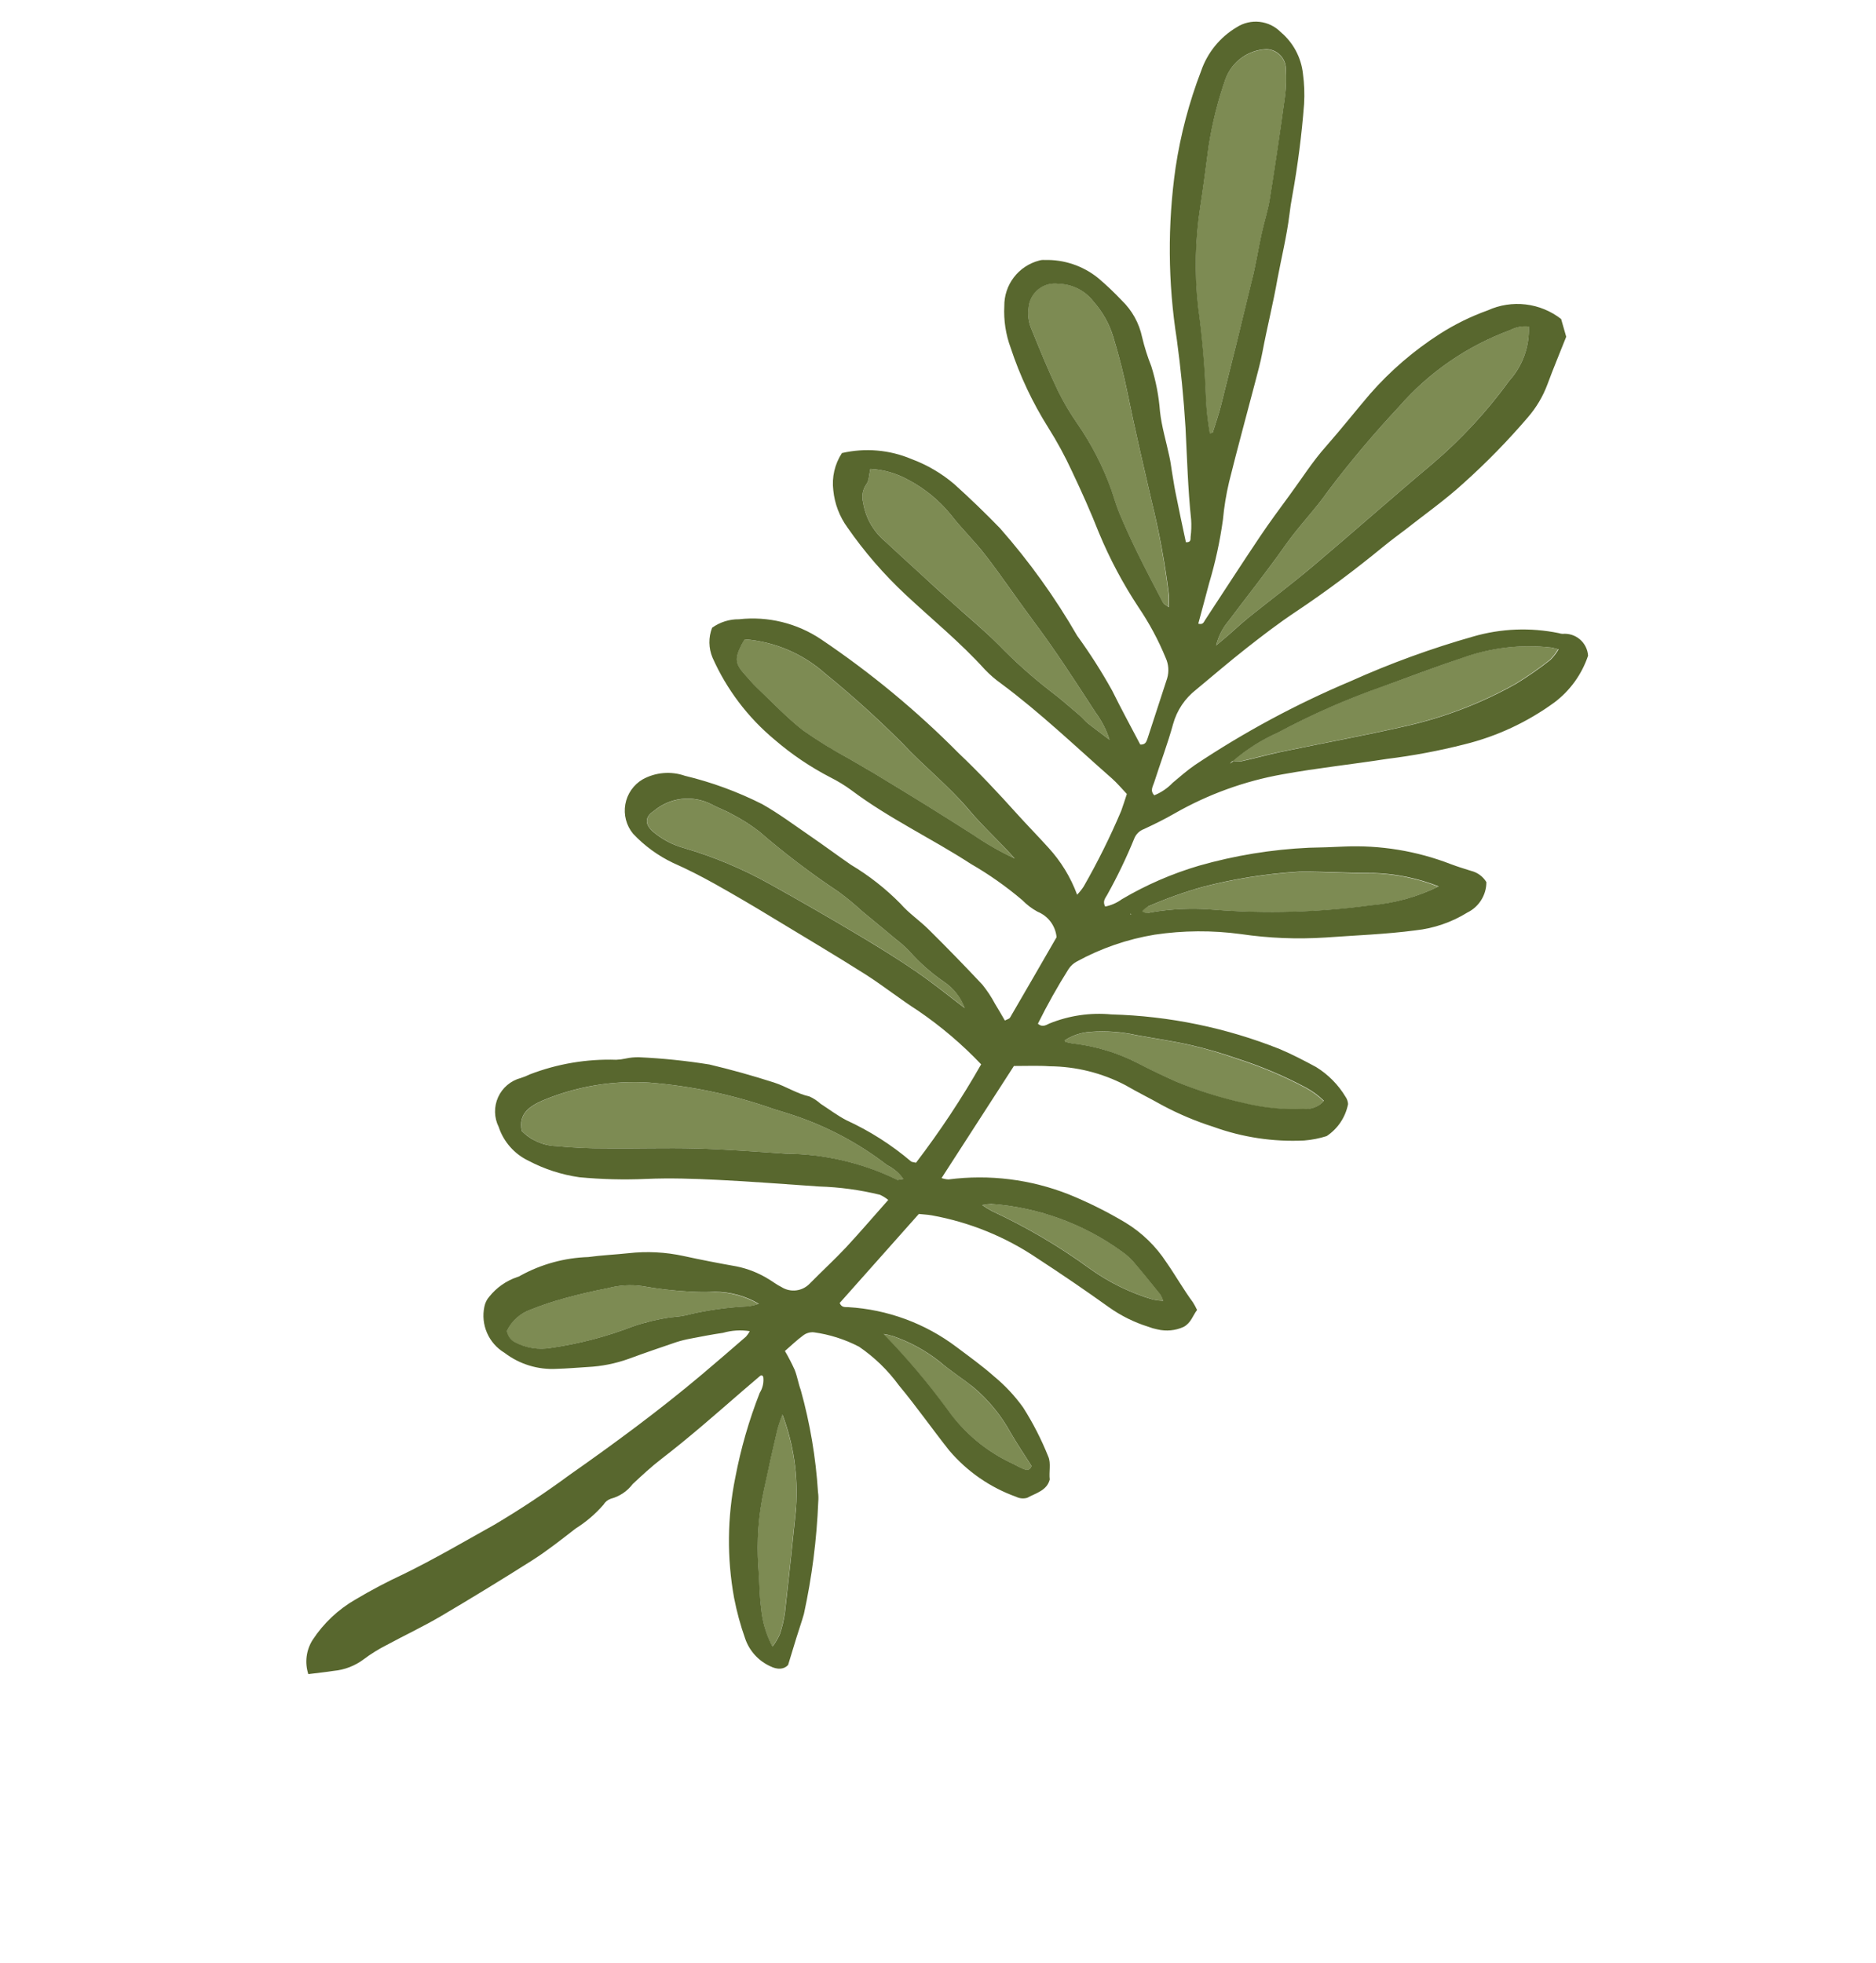 <?xml version="1.0" encoding="UTF-8"?> <svg xmlns="http://www.w3.org/2000/svg" width="216" height="226" viewBox="0 0 216 226" fill="none"> <path d="M116.45 168.464C116.914 168.674 117.352 168.946 117.82 169.139C118.151 169.276 118.534 169.388 118.766 168.802C117.98 167.56 117.115 166.283 116.346 164.954C115.243 162.947 113.774 161.165 112.016 159.698C110.755 158.683 109.375 157.807 108.142 156.761C106.519 155.486 104.692 154.495 102.738 153.831C102.408 153.731 102.07 153.659 101.728 153.614C104.373 156.339 106.826 159.244 109.072 162.306C110.967 164.953 113.507 167.073 116.45 168.464ZM125.482 146.06C127.697 147.656 130.167 148.867 132.786 149.639C133.17 149.713 133.559 149.758 133.95 149.775C133.866 149.523 133.754 149.281 133.617 149.053C132.602 147.79 131.587 146.521 130.531 145.293C130.14 144.849 129.696 144.454 129.209 144.118C124.825 140.935 119.643 139.034 114.241 138.626C113.862 138.639 113.484 138.682 113.111 138.754C113.477 139.01 113.858 139.243 114.252 139.453C118.203 141.282 121.964 143.495 125.482 146.06ZM123.514 120.159C126.156 120.456 128.719 121.238 131.077 122.465C132.501 123.223 133.974 123.902 135.448 124.563C137.967 125.608 140.571 126.436 143.231 127.039C145.451 127.581 147.737 127.806 150.02 127.708C150.462 127.756 150.91 127.697 151.325 127.535C151.739 127.373 152.109 127.113 152.401 126.777C151.791 126.18 151.099 125.671 150.347 125.266C147.814 123.914 145.165 122.794 142.43 121.919C140.698 121.303 138.934 120.782 137.145 120.359C135.066 119.881 132.943 119.584 130.843 119.199C129.11 118.817 127.331 118.69 125.562 118.821C124.494 118.881 123.46 119.221 122.564 119.806C122.594 119.864 122.621 119.959 122.665 119.972C122.943 120.054 123.227 120.116 123.514 120.159ZM102.159 134.166C98.89 131.639 95.216 129.686 91.293 128.39C90.596 128.156 89.89 127.945 89.187 127.731C84.531 126.081 79.68 125.048 74.756 124.656C70.553 124.386 66.346 125.095 62.464 126.728C61.041 127.362 59.658 128.21 60.092 130.235C61.137 131.289 62.543 131.908 64.026 131.967C65.932 132.154 67.846 132.244 69.76 132.235C73.222 132.265 76.691 132.145 80.148 132.243C83.605 132.341 87.067 132.611 90.53 132.841C94.887 132.888 99.181 133.884 103.113 135.76C103.166 135.814 103.237 135.846 103.312 135.851C103.507 135.837 103.698 135.793 104.023 135.742C103.538 135.073 102.899 134.533 102.159 134.166ZM132.483 105.057C134.874 104.646 137.308 104.544 139.726 104.752C145.74 105.229 151.788 105.067 157.767 104.268C160.489 104.033 163.143 103.293 165.594 102.086C163.192 101.138 160.643 100.616 158.062 100.544C156.077 100.561 154.081 100.453 152.089 100.408C151.209 100.387 150.326 100.364 149.443 100.392C145.695 100.625 141.979 101.219 138.345 102.164C136.225 102.769 134.148 103.514 132.127 104.395C131.874 104.541 131.646 104.725 131.449 104.94C131.598 105.045 131.77 105.111 131.951 105.131C132.132 105.151 132.314 105.126 132.483 105.057ZM108.643 113.021C107.187 112.016 105.859 110.835 104.69 109.506C104.229 109.03 103.733 108.589 103.206 108.187C101.908 107.099 100.598 106.026 99.293 104.947C98.427 104.147 97.517 103.397 96.567 102.701C93.375 100.576 90.32 98.253 87.419 95.746C86.431 94.985 85.376 94.315 84.266 93.745C83.502 93.309 82.657 93.025 81.887 92.6C80.829 92.07 79.638 91.862 78.463 92.003C77.287 92.143 76.179 92.625 75.275 93.389C74.242 94.06 74.246 94.917 75.182 95.744C76.249 96.653 77.507 97.312 78.862 97.67C82.252 98.672 85.52 100.046 88.608 101.765C92.146 103.732 95.653 105.753 99.129 107.827C101.345 109.132 103.517 110.511 105.64 111.961C107.514 113.246 109.279 114.688 111.088 116.063C110.618 114.815 109.761 113.749 108.643 113.021ZM87.937 171.588C87.308 174.465 87.093 177.418 87.296 180.357C87.423 181.967 87.408 183.595 87.623 185.192C87.762 186.732 88.206 188.228 88.93 189.594C89.253 189.165 89.53 188.703 89.754 188.215C90.041 187.38 90.245 186.519 90.364 185.644C90.824 181.632 91.254 177.613 91.654 173.587C91.902 169.943 91.362 166.288 90.07 162.871C89.859 163.399 89.673 163.94 89.515 164.489C88.973 166.847 88.429 169.212 87.937 171.588ZM103.847 85.55C101.035 82.73 98.077 80.059 94.985 77.548C92.417 75.256 89.165 73.873 85.732 73.613C85.61 73.825 85.455 74.062 85.327 74.314C84.558 75.86 84.632 76.444 85.748 77.674C86.193 78.167 86.616 78.685 87.094 79.141C88.86 80.817 90.543 82.602 92.453 84.098C94.133 85.285 95.885 86.367 97.7 87.335C98.65 87.906 99.619 88.432 100.566 89.006C102.64 90.26 104.714 91.52 106.773 92.797C108.525 93.883 110.257 94.996 111.999 96.093C113.525 97.141 115.135 98.062 116.811 98.848C115.095 96.9 113.163 95.172 111.51 93.21C109.174 90.428 106.329 88.208 103.847 85.55ZM79.392 148.715C77.552 148.614 75.72 148.401 73.906 148.078C72.594 147.895 71.258 147.977 69.979 148.319C68.317 148.629 66.665 149.024 65.035 149.47C63.688 149.834 62.362 150.276 61.065 150.794C59.867 151.223 58.887 152.106 58.335 153.253C58.376 153.508 58.471 153.751 58.614 153.965C58.757 154.18 58.944 154.362 59.164 154.497C60.462 155.219 61.97 155.468 63.431 155.204C66.641 154.741 69.789 153.918 72.814 152.749C74.205 152.267 75.638 151.915 77.094 151.7C77.675 151.617 78.277 151.603 78.85 151.473C81.269 150.876 83.742 150.523 86.231 150.419C86.608 150.36 86.978 150.27 87.339 150.149C85.796 149.239 84.038 148.76 82.247 148.76C81.303 148.759 80.34 148.797 79.392 148.715ZM118.956 71.463C117.098 68.984 115.383 66.423 113.506 63.977C112.246 62.349 110.752 60.899 109.485 59.275C108.133 57.611 106.458 56.238 104.56 55.241C103.224 54.502 101.739 54.074 100.215 53.988C100.048 54.673 100.057 55.371 99.739 55.78C99.53 56.079 99.39 56.42 99.327 56.78C99.265 57.139 99.282 57.508 99.377 57.86C99.664 59.621 100.576 61.219 101.946 62.362C103.26 63.597 104.654 64.862 106.015 66.102C107.205 67.197 108.399 68.285 109.599 69.365C111.408 70.974 113.272 72.534 114.985 74.245C116.829 76.15 118.806 77.921 120.901 79.546C122.079 80.425 123.177 81.406 124.297 82.357C124.627 82.649 124.905 83.004 125.247 83.277C125.977 83.861 126.733 84.41 127.748 85.181C127.391 84.051 126.848 82.988 126.142 82.036C123.821 78.46 121.517 74.878 118.956 71.463ZM142.883 87.647C144.392 87.309 145.884 86.882 147.39 86.576C152.157 85.584 156.95 84.711 161.693 83.626C166.169 82.63 170.475 80.984 174.473 78.739C175.857 77.896 177.189 76.97 178.461 75.967C178.822 75.607 179.134 75.202 179.39 74.762C179.128 74.672 178.86 74.604 178.588 74.556C175.051 74.148 171.468 74.579 168.129 75.815C165.126 76.817 162.175 77.977 159.178 79.029C155.011 80.493 150.963 82.279 147.072 84.369C145.216 85.196 143.491 86.29 141.954 87.619C142.26 87.674 142.573 87.683 142.883 87.647ZM144.154 32.292C144.584 30.506 144.889 28.69 145.281 26.895C145.577 25.528 146.017 24.188 146.237 22.809C146.869 18.889 147.446 14.961 147.97 11.025C148.09 9.998 148.117 8.963 148.049 7.931C148.035 7.336 147.792 6.77 147.371 6.35C146.95 5.93 146.382 5.689 145.787 5.677C144.747 5.725 143.745 6.08 142.906 6.697C142.067 7.315 141.43 8.166 141.074 9.145C140.202 11.643 139.555 14.214 139.144 16.828C138.837 19.161 138.544 21.5 138.175 23.823C137.59 27.612 137.502 31.46 137.915 35.272C138.407 38.846 138.715 42.444 138.838 46.051C138.907 47.35 139.054 48.644 139.278 49.926C139.495 49.87 139.608 49.869 139.622 49.836C139.947 48.784 140.316 47.741 140.584 46.674C141.801 41.886 142.991 37.092 144.154 32.292ZM164.926 53.401C168.241 50.576 171.209 47.367 173.765 43.841C175.311 42.134 176.124 39.888 176.03 37.587C175.286 37.498 174.534 37.644 173.877 38.004C168.944 39.822 164.547 42.851 161.09 46.812C158.22 49.88 155.512 53.097 152.976 56.447C151.471 58.618 149.573 60.531 148.052 62.693C145.933 65.704 143.635 68.592 141.425 71.528C140.752 72.336 140.275 73.287 140.03 74.309C140.701 73.743 141.149 73.375 141.584 72.995C142.252 72.415 142.89 71.8 143.578 71.249C146.099 69.224 148.687 67.279 151.156 65.194C155.772 61.304 160.294 57.286 164.926 53.401ZM132.575 57.637C131.638 53.549 130.664 49.453 129.834 45.338C129.384 43.1 128.822 40.886 128.148 38.705C127.69 37.226 126.921 35.861 125.892 34.703C125.424 34.087 124.825 33.584 124.137 33.231C123.449 32.878 122.69 32.683 121.917 32.662C121.501 32.597 121.076 32.619 120.669 32.727C120.262 32.835 119.881 33.026 119.552 33.289C119.223 33.552 118.952 33.88 118.757 34.254C118.561 34.627 118.446 35.036 118.417 35.457C118.308 36.264 118.418 37.086 118.734 37.836C119.708 40.225 120.676 42.609 121.77 44.937C122.416 46.251 123.16 47.515 123.994 48.718C125.634 51.08 126.958 53.647 127.932 56.353C128.24 57.257 128.497 58.185 128.865 59.061C129.496 60.551 130.158 62.029 130.872 63.481C131.843 65.462 132.867 67.418 133.887 69.371C133.978 69.544 134.22 69.637 134.532 69.874C134.565 69.415 134.573 68.954 134.556 68.493C134.116 64.838 133.455 61.212 132.575 57.637ZM130.234 105.267L130.173 105.182L130.1 105.31L130.234 105.267ZM141.959 87.624L141.894 87.617C141.804 87.719 141.699 87.808 141.597 87.906C141.7 87.835 141.801 87.767 141.914 87.68L141.959 87.624Z" fill="#7D8B53"></path> <path d="M131.286 85.725C130.223 83.694 129.094 81.628 128.056 79.522C126.842 77.336 125.497 75.225 124.026 73.202C121.483 68.793 118.507 64.647 115.144 60.826C113.449 59.078 111.697 57.388 109.889 55.758C108.428 54.509 106.757 53.528 104.955 52.859C102.423 51.788 99.617 51.546 96.939 52.166C96.11 53.434 95.758 54.955 95.946 56.459C96.099 58.008 96.664 59.489 97.582 60.747C99.521 63.536 101.75 66.113 104.23 68.435C107.302 71.308 110.579 73.968 113.409 77.103C113.971 77.689 114.587 78.222 115.249 78.694C119.769 82.047 123.82 85.938 128.038 89.642C128.633 90.171 129.148 90.792 129.744 91.418C129.504 92.139 129.315 92.769 129.09 93.376C127.825 96.36 126.382 99.266 124.77 102.079C124.549 102.415 124.297 102.73 124.019 103.021C123.28 101.016 122.156 99.176 120.712 97.602C119.53 96.292 118.292 95.034 117.108 93.722C114.948 91.319 112.722 88.944 110.391 86.734C105.555 81.851 100.248 77.458 94.548 73.619C91.769 71.75 88.417 70.929 85.089 71.303C83.978 71.288 82.891 71.631 81.99 72.281C81.559 73.392 81.577 74.628 82.04 75.727C83.666 79.382 86.112 82.613 89.188 85.17C91.149 86.859 93.301 88.313 95.599 89.504C96.457 89.932 97.277 90.433 98.05 91.002C102.366 94.241 107.264 96.534 111.77 99.463C113.869 100.674 115.855 102.073 117.703 103.641C118.22 104.172 118.812 104.622 119.462 104.976C120.061 105.217 120.582 105.619 120.969 106.136C121.355 106.653 121.592 107.267 121.653 107.91C119.911 110.931 118.108 114.061 116.294 117.171C116.203 117.324 115.945 117.369 115.7 117.507C115.309 116.839 114.949 116.199 114.563 115.576C114.149 114.796 113.661 114.058 113.105 113.371C111.088 111.22 109.031 109.106 106.935 107.032C105.895 105.996 104.642 105.161 103.687 104.059C101.98 102.325 100.058 100.817 97.969 99.569C96.397 98.481 94.868 97.345 93.291 96.263C91.465 95.01 89.683 93.679 87.764 92.593C84.931 91.163 81.942 90.066 78.857 89.325C78.063 89.049 77.22 88.943 76.383 89.014C75.545 89.085 74.732 89.331 73.996 89.737C73.475 90.043 73.027 90.458 72.682 90.954C72.337 91.45 72.104 92.015 71.999 92.609C71.893 93.204 71.918 93.815 72.072 94.399C72.225 94.983 72.504 95.527 72.888 95.993C74.205 97.394 75.773 98.537 77.51 99.362C79.122 100.073 80.699 100.881 82.242 101.74C84.493 103.001 86.72 104.304 88.923 105.649C92.516 107.827 96.136 109.97 99.688 112.218C101.733 113.528 103.648 115.058 105.698 116.368C108.333 118.166 110.771 120.238 112.969 122.549C110.727 126.489 108.221 130.274 105.468 133.877C105.157 133.798 104.98 133.808 104.889 133.722C102.639 131.811 100.138 130.217 97.455 128.987C96.412 128.446 95.467 127.727 94.48 127.089C94.099 126.744 93.666 126.46 93.197 126.248C91.735 125.927 90.494 125.078 89.103 124.638C86.661 123.854 84.182 123.159 81.685 122.569C79 122.136 76.293 121.857 73.577 121.733C73.058 121.722 72.539 121.773 72.032 121.883C71.675 121.963 71.311 122.011 70.946 122.024C67.546 121.914 64.159 122.488 60.986 123.711C60.655 123.876 60.312 124.014 59.959 124.124C59.387 124.276 58.856 124.553 58.405 124.936C57.954 125.319 57.593 125.797 57.35 126.337C57.107 126.876 56.987 127.463 56.999 128.055C57.011 128.646 57.154 129.228 57.419 129.757C57.698 130.604 58.147 131.385 58.736 132.054C59.326 132.723 60.044 133.266 60.849 133.65C62.679 134.616 64.662 135.259 66.71 135.55C69.273 135.793 71.849 135.858 74.421 135.743C77.145 135.626 79.879 135.715 82.602 135.851C86.498 136.039 90.406 136.35 94.314 136.615C96.674 136.687 99.02 137.006 101.313 137.567C101.656 137.725 101.978 137.925 102.273 138.161C100.591 140.053 99.059 141.85 97.454 143.581C96.093 145.032 94.621 146.385 93.223 147.803C92.811 148.232 92.263 148.506 91.672 148.577C91.081 148.649 90.483 148.514 89.98 148.195C89.449 147.941 88.983 147.563 88.474 147.267C87.345 146.569 86.101 146.077 84.8 145.814C82.768 145.454 80.74 145.063 78.725 144.622C76.632 144.165 74.479 144.055 72.35 144.297C70.82 144.46 69.262 144.527 67.734 144.738C65.003 144.825 62.332 145.556 59.937 146.87C59.815 146.956 59.678 147.017 59.533 147.05C58.278 147.478 57.171 148.256 56.342 149.291C56.054 149.616 55.857 150.013 55.773 150.44C55.555 151.458 55.661 152.519 56.077 153.473C56.492 154.428 57.195 155.229 58.088 155.764C59.808 157.08 61.943 157.735 64.105 157.61C65.286 157.578 66.466 157.474 67.641 157.402C69.266 157.323 70.87 157.003 72.4 156.453C74.198 155.791 76.013 155.166 77.829 154.551C78.391 154.37 78.965 154.227 79.546 154.122C80.774 153.883 82.002 153.645 83.241 153.467C84.243 153.177 85.297 153.112 86.327 153.275C86.207 153.501 86.061 153.712 85.891 153.903C84.224 155.355 82.546 156.796 80.859 158.225C75.954 162.36 70.793 166.166 65.544 169.848C62.761 171.899 59.877 173.809 56.902 175.57C53.424 177.511 49.991 179.527 46.408 181.273C44.541 182.14 42.72 183.102 40.951 184.155C38.955 185.297 37.257 186.896 35.996 188.82C35.628 189.399 35.393 190.053 35.307 190.734C35.221 191.416 35.287 192.107 35.499 192.76C36.545 192.629 37.486 192.531 38.421 192.387C39.673 192.27 40.868 191.809 41.875 191.055C42.701 190.434 43.58 189.886 44.502 189.42C46.579 188.295 48.721 187.29 50.753 186.096C54.31 184 57.83 181.847 61.315 179.637C63.054 178.526 64.674 177.235 66.307 175.975C67.496 175.23 68.567 174.311 69.486 173.251C69.678 172.932 69.976 172.69 70.328 172.567C71.332 172.303 72.219 171.709 72.844 170.879C73.922 169.872 75.005 168.865 76.173 167.968C79.388 165.495 82.427 162.813 85.487 160.161C86.154 159.581 86.827 159.007 87.499 158.44C87.554 158.391 87.624 158.361 87.698 158.353C87.754 158.358 87.8 158.444 87.876 158.512C87.966 159.161 87.823 159.82 87.475 160.374C86.237 163.528 85.296 166.79 84.663 170.118C83.734 174.689 83.687 179.395 84.522 183.984C84.83 185.576 85.257 187.143 85.798 188.672C86.038 189.373 86.42 190.017 86.918 190.565C87.417 191.114 88.022 191.554 88.697 191.86C89.511 192.264 90.26 192.233 90.74 191.71L91.698 188.571C91.998 187.599 92.303 186.747 92.561 185.834C93.488 181.58 94.041 177.252 94.213 172.901C94.246 172.532 94.236 172.16 94.183 171.793C93.931 167.82 93.266 163.884 92.198 160.049C91.917 159.291 91.796 158.467 91.496 157.719C91.16 156.978 90.786 156.256 90.375 155.554C91.127 154.902 91.763 154.284 92.469 153.769C92.814 153.501 93.245 153.37 93.681 153.4C95.506 153.649 97.274 154.211 98.908 155.061C100.677 156.268 102.226 157.769 103.488 159.499C105.51 161.931 107.327 164.531 109.292 167.01C111.353 169.436 114.015 171.278 117.012 172.35C117.405 172.544 117.856 172.583 118.276 172.459C119.271 171.911 120.532 171.635 120.863 170.36C120.76 169.477 121.021 168.469 120.703 167.73C119.914 165.752 118.942 163.853 117.8 162.056C116.853 160.735 115.74 159.542 114.487 158.506C113.114 157.286 111.607 156.205 110.133 155.098C106.519 152.37 102.179 150.773 97.659 150.507C97.311 150.488 96.9 150.579 96.682 150.025L105.793 139.777C106.253 139.831 106.748 139.845 107.267 139.935C111.633 140.72 115.787 142.411 119.459 144.899C122.238 146.709 124.977 148.58 127.673 150.511C129.056 151.495 130.584 152.254 132.203 152.761C132.547 152.894 132.901 152.997 133.262 153.068C134.271 153.312 135.332 153.212 136.277 152.783C137.135 152.327 137.335 151.468 137.83 150.832C137.687 150.523 137.523 150.223 137.341 149.935C136.252 148.459 135.345 146.846 134.304 145.356C133.095 143.497 131.485 141.933 129.591 140.78C127.507 139.533 125.33 138.447 123.081 137.531C118.678 135.789 113.905 135.194 109.21 135.802C108.937 135.789 108.668 135.736 108.41 135.645L116.741 122.739C118.199 122.744 119.528 122.677 120.846 122.772C123.887 122.794 126.88 123.54 129.576 124.947C130.97 125.761 132.431 126.471 133.836 127.267C135.718 128.274 137.689 129.105 139.723 129.75C143.064 130.958 146.611 131.492 150.16 131.32C151.039 131.25 151.908 131.079 152.748 130.813C153.383 130.392 153.928 129.849 154.352 129.216C154.775 128.583 155.068 127.872 155.215 127.125C155.197 126.829 155.1 126.544 154.932 126.3C154.092 124.901 152.93 123.723 151.542 122.865C150.171 122.123 148.804 121.41 147.381 120.805C141.199 118.339 134.63 116.983 127.976 116.802C125.536 116.57 123.077 116.932 120.807 117.857C120.433 118.033 120.012 118.323 119.502 117.875C120.57 115.718 121.747 113.618 123.03 111.582C123.271 111.212 123.602 110.911 123.992 110.705C126.781 109.18 129.808 108.137 132.945 107.62C136.236 107.129 139.58 107.106 142.877 107.553C146.094 108.025 149.352 108.157 152.597 107.948C156.055 107.696 159.527 107.578 162.979 107.123C165.098 106.894 167.139 106.192 168.952 105.07C169.608 104.749 170.16 104.251 170.547 103.632C170.934 103.013 171.14 102.298 171.142 101.568C170.946 101.245 170.689 100.964 170.384 100.741C170.079 100.518 169.734 100.358 169.367 100.269C168.594 100.03 167.817 99.79 167.061 99.504C163.125 97.977 158.914 97.286 154.697 97.475C153.37 97.539 152.056 97.589 150.713 97.609C146.431 97.806 142.187 98.499 138.065 99.674C134.948 100.591 131.957 101.891 129.16 103.544C128.591 103.96 127.938 104.246 127.247 104.382C126.918 103.764 127.281 103.396 127.468 103.055C128.653 100.935 129.705 98.743 130.62 96.493C130.722 96.257 130.871 96.044 131.058 95.867C131.245 95.69 131.466 95.553 131.707 95.464C132.911 94.904 134.103 94.318 135.249 93.657C139.101 91.456 143.303 89.933 147.671 89.156C151.66 88.432 155.703 88.004 159.712 87.379C162.711 87.009 165.684 86.45 168.614 85.706C172.345 84.786 175.861 83.148 178.965 80.883C180.774 79.522 182.128 77.645 182.848 75.499C182.825 75.138 182.73 74.786 182.568 74.463C182.407 74.14 182.182 73.853 181.908 73.619C181.633 73.384 181.315 73.207 180.971 73.098C180.626 72.989 180.264 72.95 179.904 72.983C179.757 72.974 179.612 72.946 179.472 72.898C176.208 72.227 172.83 72.361 169.629 73.288C164.803 74.658 160.082 76.378 155.506 78.435C149.25 81.071 143.259 84.295 137.612 88.064C136.702 88.687 135.869 89.419 135.023 90.13C134.428 90.756 133.705 91.248 132.904 91.571C132.384 91.048 132.741 90.549 132.887 90.094C133.604 87.847 134.445 85.639 135.07 83.366C135.503 81.793 136.435 80.403 137.724 79.404C139.652 77.806 141.553 76.171 143.522 74.625C145.377 73.166 147.255 71.728 149.219 70.422C152.721 68.087 156.078 65.562 159.33 62.893C160.131 62.238 160.961 61.63 161.779 61.007C164.038 59.232 166.394 57.569 168.509 55.636C171.146 53.27 173.624 50.734 175.926 48.042C176.891 46.927 177.649 45.649 178.165 44.268C178.823 42.482 179.561 40.721 180.331 38.775L179.746 36.731C178.564 35.81 177.153 35.23 175.665 35.054C174.177 34.878 172.67 35.112 171.306 35.732C169.361 36.429 167.501 37.343 165.761 38.456C162.778 40.371 160.078 42.696 157.742 45.362C156.019 47.385 154.388 49.454 152.636 51.441C151.123 53.143 149.894 55.097 148.537 56.938C147.365 58.547 146.169 60.144 145.064 61.798C142.931 64.979 140.846 68.204 138.741 71.411C138.593 71.635 138.513 71.965 137.969 71.811C138.379 70.276 138.802 68.738 139.206 67.193C139.926 64.791 140.46 62.338 140.805 59.854C140.939 58.389 141.176 56.935 141.514 55.503C142.466 51.652 143.521 47.826 144.524 43.985C144.822 42.844 145.137 41.707 145.354 40.549C145.893 37.687 146.596 34.919 147.091 32.079C147.554 29.627 148.153 27.194 148.464 24.707C148.549 23.975 148.66 23.245 148.798 22.521C149.427 19.035 149.878 15.519 150.15 11.987C150.221 10.812 150.176 9.632 150.016 8.466C149.809 6.611 148.897 4.906 147.47 3.704C146.817 3.039 145.954 2.62 145.027 2.517C144.1 2.415 143.166 2.636 142.383 3.142C140.466 4.283 139.016 6.068 138.292 8.178C136.916 11.762 135.932 15.485 135.358 19.281C134.418 25.861 134.467 32.545 135.501 39.111C135.958 42.475 136.29 45.853 136.499 49.241C136.68 52.779 136.775 56.322 137.148 59.848C137.189 60.507 137.168 61.168 137.084 61.823C137.063 62.063 137.168 62.471 136.542 62.432C136.13 60.543 135.728 58.601 135.338 56.664C135.176 55.87 135.072 55.067 134.928 54.269C134.843 53.685 134.763 53.107 134.636 52.547C134.274 50.818 133.744 49.107 133.558 47.363C133.424 45.601 133.089 43.86 132.56 42.174C132.123 41.077 131.768 39.95 131.496 38.801C131.157 37.204 130.348 35.744 129.174 34.609C128.313 33.696 127.402 32.831 126.444 32.019C124.704 30.61 122.517 29.871 120.279 29.935C120.064 29.917 119.847 29.94 119.64 30.002C118.481 30.304 117.457 30.985 116.73 31.938C116.004 32.89 115.618 34.059 115.634 35.256C115.551 36.886 115.8 38.516 116.367 40.047C117.429 43.271 118.88 46.353 120.688 49.226C121.711 50.846 122.626 52.532 123.428 54.272C124.532 56.594 125.585 58.952 126.529 61.346C127.773 64.344 129.3 67.217 131.09 69.925C132.329 71.755 133.377 73.707 134.217 75.752C134.555 76.49 134.614 77.326 134.384 78.105L132.122 85.042C131.987 85.439 131.858 85.767 131.286 85.725ZM125.247 83.276C124.906 83.003 124.634 82.64 124.298 82.356C123.177 81.406 122.08 80.424 120.901 79.545C118.807 77.92 116.83 76.149 114.985 74.244C113.272 72.533 111.396 70.987 109.599 69.364C108.391 68.29 107.196 67.202 106.015 66.101C104.655 64.861 103.289 63.621 101.946 62.362C100.571 61.223 99.658 59.622 99.378 57.859C99.282 57.507 99.265 57.138 99.328 56.779C99.39 56.419 99.531 56.078 99.74 55.779C100.067 55.359 100.048 54.672 100.215 53.987C101.739 54.073 103.224 54.501 104.56 55.24C106.458 56.237 108.134 57.61 109.485 59.274C110.748 60.904 112.251 62.343 113.506 63.976C115.389 66.427 117.107 68.99 118.956 71.463C121.512 74.872 123.822 78.459 126.142 82.035C126.848 82.987 127.391 84.05 127.749 85.18C126.733 84.409 125.978 83.86 125.247 83.276ZM112.015 96.091C110.273 94.994 108.541 93.881 106.789 92.796C104.731 91.519 102.657 90.259 100.583 89.004C99.635 88.431 98.666 87.904 97.716 87.334C95.904 86.36 94.152 85.279 92.469 84.096C90.559 82.6 88.876 80.815 87.111 79.139C86.632 78.683 86.21 78.165 85.764 77.672C84.649 76.442 84.574 75.858 85.344 74.312C85.471 74.06 85.627 73.823 85.749 73.611C89.177 73.872 92.425 75.252 94.993 77.539C98.088 80.055 101.051 82.73 103.87 85.553C106.335 88.207 109.183 90.429 111.532 93.213C113.177 95.184 115.114 96.906 116.833 98.851C115.155 98.063 113.544 97.14 112.015 96.091ZM105.627 111.964C103.51 110.507 101.32 109.149 99.116 107.83C95.641 105.756 92.134 103.735 88.596 101.767C85.507 100.048 82.239 98.675 78.85 97.673C77.494 97.314 76.236 96.656 75.169 95.746C74.236 94.917 74.229 94.062 75.262 93.391C76.163 92.622 77.27 92.135 78.446 91.992C79.622 91.849 80.814 92.056 81.874 92.587C82.643 93.012 83.488 93.296 84.253 93.732C85.362 94.302 86.417 94.971 87.405 95.732C90.306 98.239 93.361 100.562 96.553 102.687C97.503 103.384 98.413 104.134 99.279 104.933C100.584 106.012 101.895 107.086 103.192 108.174C103.719 108.576 104.215 109.017 104.676 109.493C105.845 110.822 107.173 112.002 108.63 113.008C109.751 113.74 110.608 114.813 111.073 116.069C109.252 114.689 107.49 113.244 105.616 111.959L105.627 111.964ZM86.255 150.408C83.766 150.512 81.293 150.866 78.874 151.463C78.3 151.593 77.716 151.622 77.118 151.689C75.662 151.906 74.229 152.258 72.838 152.739C69.813 153.907 66.665 154.731 63.455 155.193C61.994 155.453 60.488 155.204 59.188 154.487C58.968 154.351 58.781 154.17 58.638 153.955C58.495 153.74 58.4 153.497 58.359 153.243C58.911 152.102 59.889 151.225 61.081 150.798C62.378 150.28 63.704 149.838 65.052 149.473C66.682 149.028 68.336 148.635 69.996 148.323C71.275 147.98 72.61 147.898 73.922 148.081C75.736 148.404 77.567 148.616 79.406 148.716C80.364 148.774 81.325 148.781 82.283 148.736C84.075 148.735 85.833 149.215 87.376 150.125C87.007 150.25 86.629 150.343 86.244 150.404L86.255 150.408ZM91.67 173.585C91.266 177.604 90.836 181.623 90.381 185.642C90.262 186.517 90.058 187.378 89.771 188.213C89.546 188.701 89.27 189.164 88.946 189.592C88.223 188.229 87.778 186.735 87.637 185.199C87.422 183.601 87.448 181.984 87.31 180.363C87.107 177.424 87.323 174.472 87.951 171.594C88.451 169.22 88.979 166.852 89.534 164.49C89.692 163.942 89.877 163.401 90.089 162.872C91.379 166.286 91.914 169.94 91.659 173.581L91.67 173.585ZM102.749 153.819C104.703 154.483 106.53 155.474 108.152 156.749C109.376 157.806 110.755 158.682 112.026 159.686C113.784 161.155 115.251 162.939 116.352 164.948C117.12 166.276 117.986 167.554 118.771 168.795C118.539 169.381 118.159 169.266 117.826 169.133C117.357 168.94 116.919 168.667 116.455 168.458C113.51 167.069 110.973 164.943 109.09 162.285C106.845 159.223 104.39 156.319 101.744 153.596C102.083 153.645 102.417 153.722 102.744 153.825L102.749 153.819ZM114.223 138.629C119.625 139.037 124.807 140.938 129.191 144.121C129.678 144.457 130.121 144.852 130.512 145.296C131.566 146.527 132.581 147.796 133.599 149.056C133.736 149.284 133.847 149.526 133.932 149.778C133.541 149.761 133.152 149.716 132.768 149.642C130.149 148.869 127.679 147.659 125.463 146.063C121.944 143.501 118.183 141.288 114.234 139.456C113.84 139.246 113.459 139.013 113.093 138.757C113.469 138.679 113.85 138.633 114.233 138.617L114.223 138.629ZM125.57 118.806C127.339 118.675 129.118 118.802 130.85 119.184C132.951 119.569 135.073 119.866 137.152 120.344C138.948 120.762 140.719 121.277 142.458 121.887C145.193 122.762 147.842 123.882 150.375 125.234C151.127 125.639 151.819 126.147 152.429 126.745C152.139 127.084 151.77 127.346 151.355 127.508C150.94 127.671 150.491 127.728 150.048 127.676C147.765 127.774 145.479 127.549 143.259 127.007C140.594 126.412 137.986 125.591 135.461 124.553C133.987 123.893 132.519 123.207 131.091 122.455C128.733 121.228 126.169 120.447 123.528 120.149C123.241 120.106 122.957 120.044 122.678 119.963C122.634 119.949 122.607 119.854 122.577 119.796C123.471 119.211 124.503 118.87 125.57 118.806ZM103.317 135.839C103.255 135.845 103.182 135.785 103.118 135.748C99.182 133.865 94.88 132.872 90.517 132.838C87.059 132.603 83.603 132.332 80.135 132.24C76.667 132.148 73.219 132.267 69.749 132.229C67.835 132.238 65.921 132.149 64.016 131.961C62.532 131.906 61.124 131.287 60.081 130.23C59.647 128.204 61.03 127.357 62.453 126.722C66.335 125.09 70.543 124.38 74.745 124.651C79.669 125.043 84.52 126.077 89.176 127.726C89.88 127.94 90.586 128.151 91.282 128.384C95.205 129.68 98.879 131.633 102.148 134.16C102.889 134.526 103.528 135.069 104.007 135.742C103.693 135.798 103.502 135.842 103.31 135.853L103.317 135.839ZM132.179 104.369C134.2 103.489 136.278 102.743 138.398 102.139C142.032 101.193 145.748 100.599 149.496 100.366C150.378 100.338 151.261 100.362 152.142 100.383C154.134 100.427 156.118 100.526 158.115 100.519C160.696 100.591 163.245 101.112 165.646 102.06C163.195 103.27 160.538 104.008 157.814 104.238C151.818 105.047 145.752 105.215 139.72 104.741C137.304 104.536 134.872 104.642 132.483 105.056C132.322 105.113 132.15 105.132 131.98 105.11C131.811 105.088 131.649 105.027 131.508 104.93C131.704 104.714 131.931 104.53 132.183 104.383L132.179 104.369ZM130.246 105.271L130.111 105.313L130.184 105.186L130.246 105.271ZM141.895 87.616L141.978 87.624C143.516 86.296 145.24 85.201 147.097 84.375C150.998 82.281 155.056 80.495 159.235 79.033C162.215 77.966 165.175 76.813 168.186 75.819C171.526 74.585 175.11 74.154 178.648 74.562C178.851 74.591 179.057 74.673 179.45 74.768C179.193 75.208 178.881 75.613 178.521 75.973C177.248 76.976 175.917 77.902 174.533 78.745C170.535 80.99 166.229 82.637 161.752 83.633C157.007 84.715 152.214 85.588 147.45 86.583C145.936 86.903 144.445 87.329 142.943 87.654C142.632 87.691 142.318 87.68 142.011 87.623L141.943 87.699L141.625 87.925C141.705 87.813 141.795 87.71 141.895 87.616ZM139.302 49.915C139.077 48.634 138.931 47.34 138.862 46.041C138.74 42.434 138.432 38.836 137.939 35.261C137.524 31.449 137.609 27.598 138.194 23.808C138.56 21.483 138.855 19.145 139.162 16.813C139.573 14.198 140.218 11.626 141.09 9.127C141.444 8.148 142.08 7.296 142.918 6.678C143.756 6.06 144.757 5.704 145.797 5.654C146.392 5.666 146.959 5.907 147.381 6.327C147.802 6.747 148.045 7.314 148.059 7.908C148.122 8.945 148.089 9.986 147.962 11.016C147.429 14.944 146.848 18.876 146.219 22.812C146.004 24.196 145.558 25.531 145.262 26.898C144.87 28.693 144.58 30.522 144.136 32.295C142.98 37.094 141.797 41.884 140.587 46.665C140.319 47.732 139.95 48.775 139.625 49.826C139.625 49.826 139.508 49.849 139.291 49.905L139.302 49.915ZM133.908 69.388C132.887 67.435 131.863 65.479 130.892 63.498C130.182 62.044 129.512 60.57 128.885 59.078C128.517 58.202 128.261 57.273 127.952 56.37C126.978 53.664 125.655 51.097 124.015 48.735C123.18 47.532 122.436 46.268 121.79 44.954C120.685 42.627 119.717 40.242 118.744 37.853C118.427 37.103 118.318 36.281 118.427 35.474C118.455 35.054 118.571 34.644 118.766 34.271C118.961 33.898 119.232 33.569 119.562 33.306C119.891 33.044 120.271 32.852 120.678 32.744C121.085 32.636 121.51 32.614 121.927 32.68C122.699 32.702 123.458 32.896 124.145 33.249C124.833 33.602 125.433 34.105 125.901 34.721C126.93 35.878 127.7 37.243 128.158 38.723C128.824 40.909 129.391 43.11 129.843 45.355C130.673 49.47 131.645 53.559 132.584 57.654C133.472 61.237 134.142 64.87 134.591 68.534C134.608 68.994 134.6 69.455 134.567 69.914C134.252 69.664 134.01 69.57 133.919 69.398L133.908 69.388ZM143.574 71.259C142.886 71.81 142.247 72.426 141.58 73.005C141.145 73.385 140.701 73.748 140.025 74.32C140.27 73.297 140.748 72.346 141.421 71.539C143.635 68.597 145.934 65.709 148.048 62.703C149.589 60.519 151.464 58.631 152.971 56.457C155.507 53.107 158.216 49.891 161.086 46.822C164.54 42.858 168.938 39.829 173.873 38.014C174.531 37.659 175.282 37.513 176.025 37.597C176.12 39.895 175.31 42.137 173.769 43.843C171.212 47.368 168.246 50.576 164.932 53.4C160.299 57.285 155.777 61.303 151.154 65.201C148.687 67.278 146.1 69.224 143.579 71.248L143.574 71.259Z" fill="#58672E"></path> </svg> 
